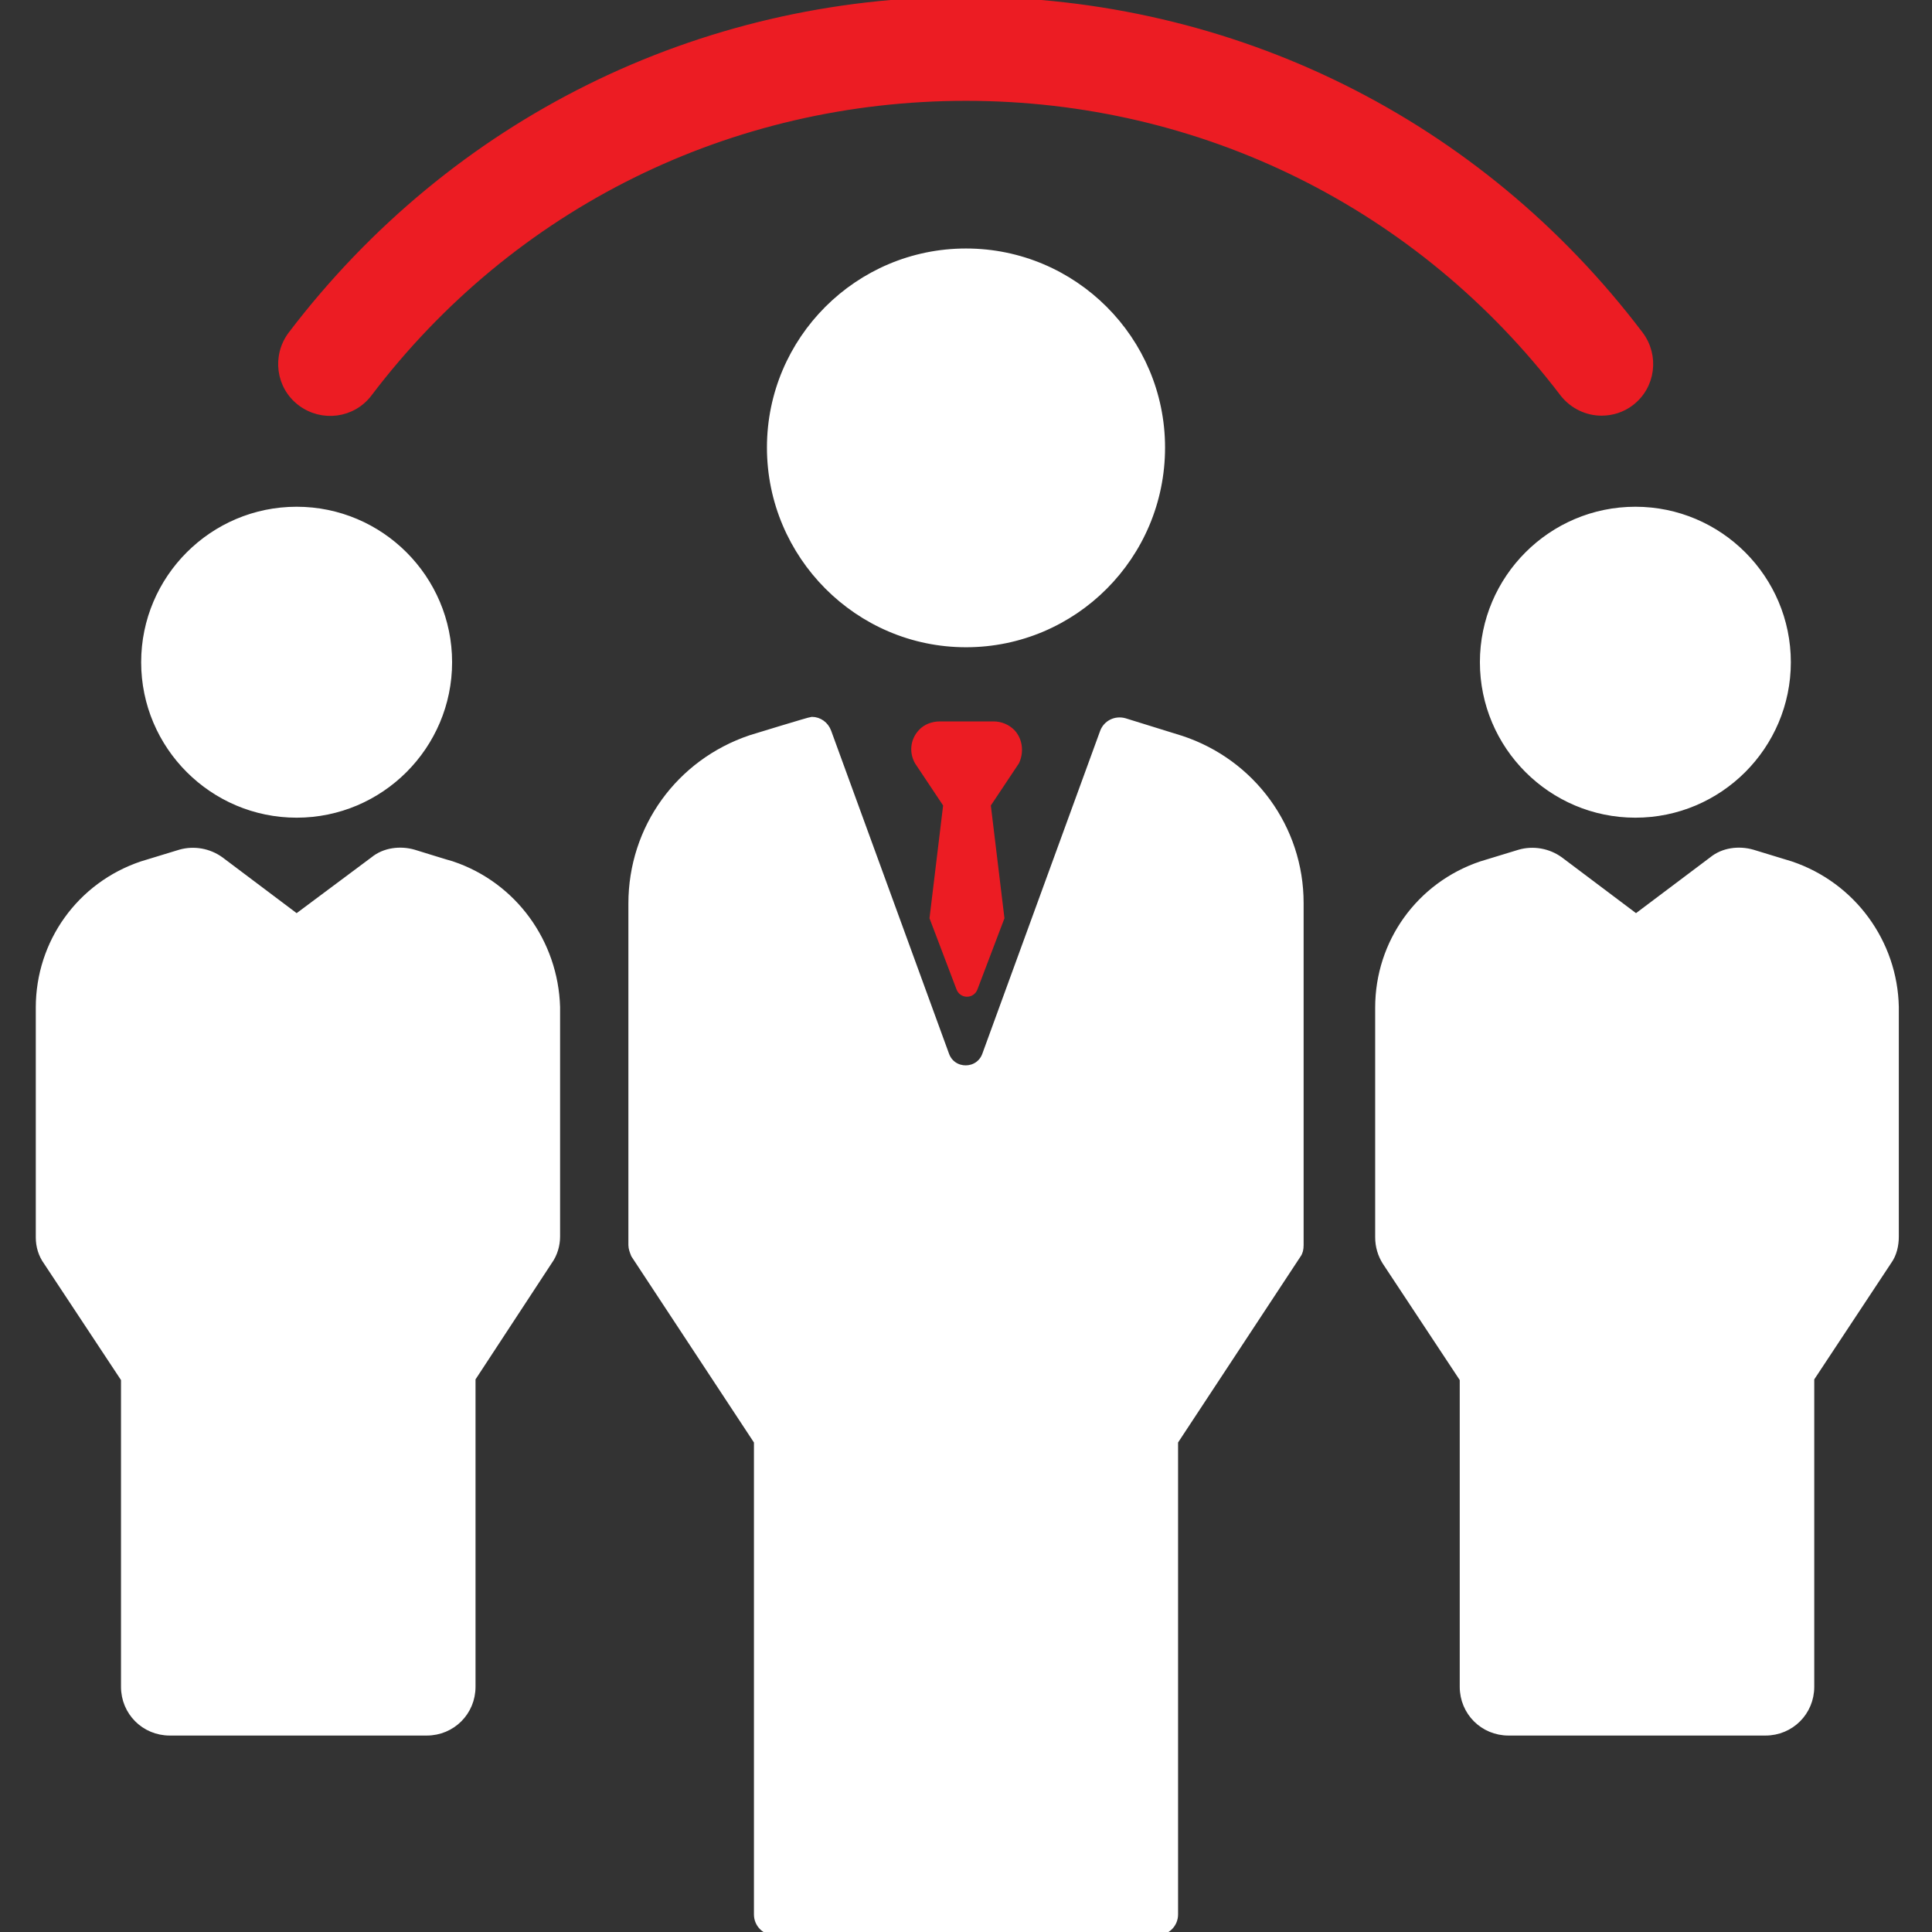 <?xml version="1.0" encoding="utf-8"?>
<!-- Generator: Adobe Illustrator 24.1.1, SVG Export Plug-In . SVG Version: 6.00 Build 0)  -->
<svg version="1.1" id="katman_1" xmlns="http://www.w3.org/2000/svg" xmlns:xlink="http://www.w3.org/1999/xlink" x="0px" y="0px"
	 viewBox="0 0 297 297" style="enable-background:new 0 0 297 297;" xml:space="preserve">
<rect x="0" y="0" width="297" height="297" fill="#333333" stroke="none"/>
<style type="text/css">
	.st0{fill:#EC1C23;stroke:#EC1C23;stroke-miterlimit:10;}
	.st1{fill:#FFFFFF;stroke:#FFFFFF;stroke-miterlimit:10;}
</style>
<g>
	<path class="st0" d="M46.2,61.9c3.3,2.5,8,1.9,10.5-1.4c22-29,55.5-45.5,91.8-45.5s69.8,16.6,91.8,45.5c1.5,1.9,3.7,2.9,5.9,2.9
		c1.6,0,3.2-0.5,4.5-1.5c3.3-2.5,3.9-7.2,1.4-10.5C227.3,18.7,189.5,0,148.5,0S69.7,18.7,44.8,51.4C42.3,54.7,42.9,59.4,46.2,61.9z"
		/>
	<path class="st1" d="M228,101.8c0,12.9,10.5,23.4,23.4,23.4s23.4-10.5,23.4-23.4s-10.5-23.4-23.4-23.4S228,88.9,228,101.8
		L228,101.8z"/>
	<path class="st1" d="M275.3,132.9l-5.9-1.8c-2.1-0.6-4.5-0.3-6.2,1.1l-11.7,8.8l-11.7-8.8c-1.8-1.3-4.1-1.7-6.2-1.1l-5.9,1.8
		c-9.5,3.2-15.8,12-15.8,22v35.3c0,1.4,0.4,2.7,1.1,3.8l11.9,18v47.3c0,3.9,3.1,7,7,7h39.5c3.9,0,7-3.1,7-7v-47.4l11.9-18
		c0.8-1.1,1.1-2.5,1.1-3.8v-35.3C291.2,144.9,284.8,136.1,275.3,132.9L275.3,132.9z"/>
	<path class="st1" d="M45.6,125.2c12.9,0,23.4-10.5,23.4-23.4S58.5,78.4,45.6,78.4s-23.4,10.5-23.4,23.4S32.7,125.2,45.6,125.2z"/>
	<path class="st1" d="M69.5,132.9c-0.1,0-5.9-1.8-5.9-1.8c-2.1-0.6-4.5-0.3-6.2,1.1L45.6,141l-11.7-8.8c-1.8-1.3-4.1-1.7-6.2-1.1
		l-5.9,1.8c-9.5,3.2-15.8,12-15.8,22v35.3c0,1.4,0.4,2.7,1.2,3.8l11.9,18v47.3c0,3.9,3.1,7,7,7h39.5c3.9,0,7-3.1,7-7v-47.4l11.8-18
		c0.8-1.1,1.2-2.5,1.2-3.8v-35.3C85.3,144.9,79,136.1,69.5,132.9z"/>
	<path class="st1" d="M178.6,68.8c0-16.6-13.5-30.1-30.1-30.1s-30.1,13.5-30.1,30.1S131.9,99,148.5,99S178.6,85.5,178.6,68.8z"/>
	<path class="st1" d="M181.6,113.6L181.6,113.6l-8.7-2.7c-1.4-0.4-2.8,0.3-3.3,1.6l-18.1,49.6c-1,2.9-5.1,2.9-6.1,0l-18.1-49.6
		c-0.4-1.1-1.4-1.8-2.5-1.8c-0.3,0-9.4,2.8-9.4,2.8c-11,3.7-18.3,13.8-18.3,25.4v52.5c0,0.5,0.2,1,0.4,1.5l18.9,28.7v72.7
		c0,1.5,1.2,2.7,2.7,2.7h58.8c1.5,0,2.7-1.2,2.7-2.7v-72.7l18.9-28.7c0.3-0.4,0.4-0.9,0.4-1.5v-52.6
		C199.9,127.3,192.5,117.2,181.6,113.6L181.6,113.6z"/>
	<path class="st0" d="M155.6,112.6c-0.8-0.8-1.8-1.2-2.9-1.2h-8.2c-1.1,0-2.2,0.4-2.9,1.2c-1.2,1.3-1.3,3.1-0.5,4.5l4.4,6.6
		l-2.1,17.4l4.1,10.8c0.4,1.1,1.9,1.1,2.3,0l4.1-10.8l-2.1-17.4l4.4-6.6C156.9,115.6,156.7,113.8,155.6,112.6z"/>
</g>
</svg>
